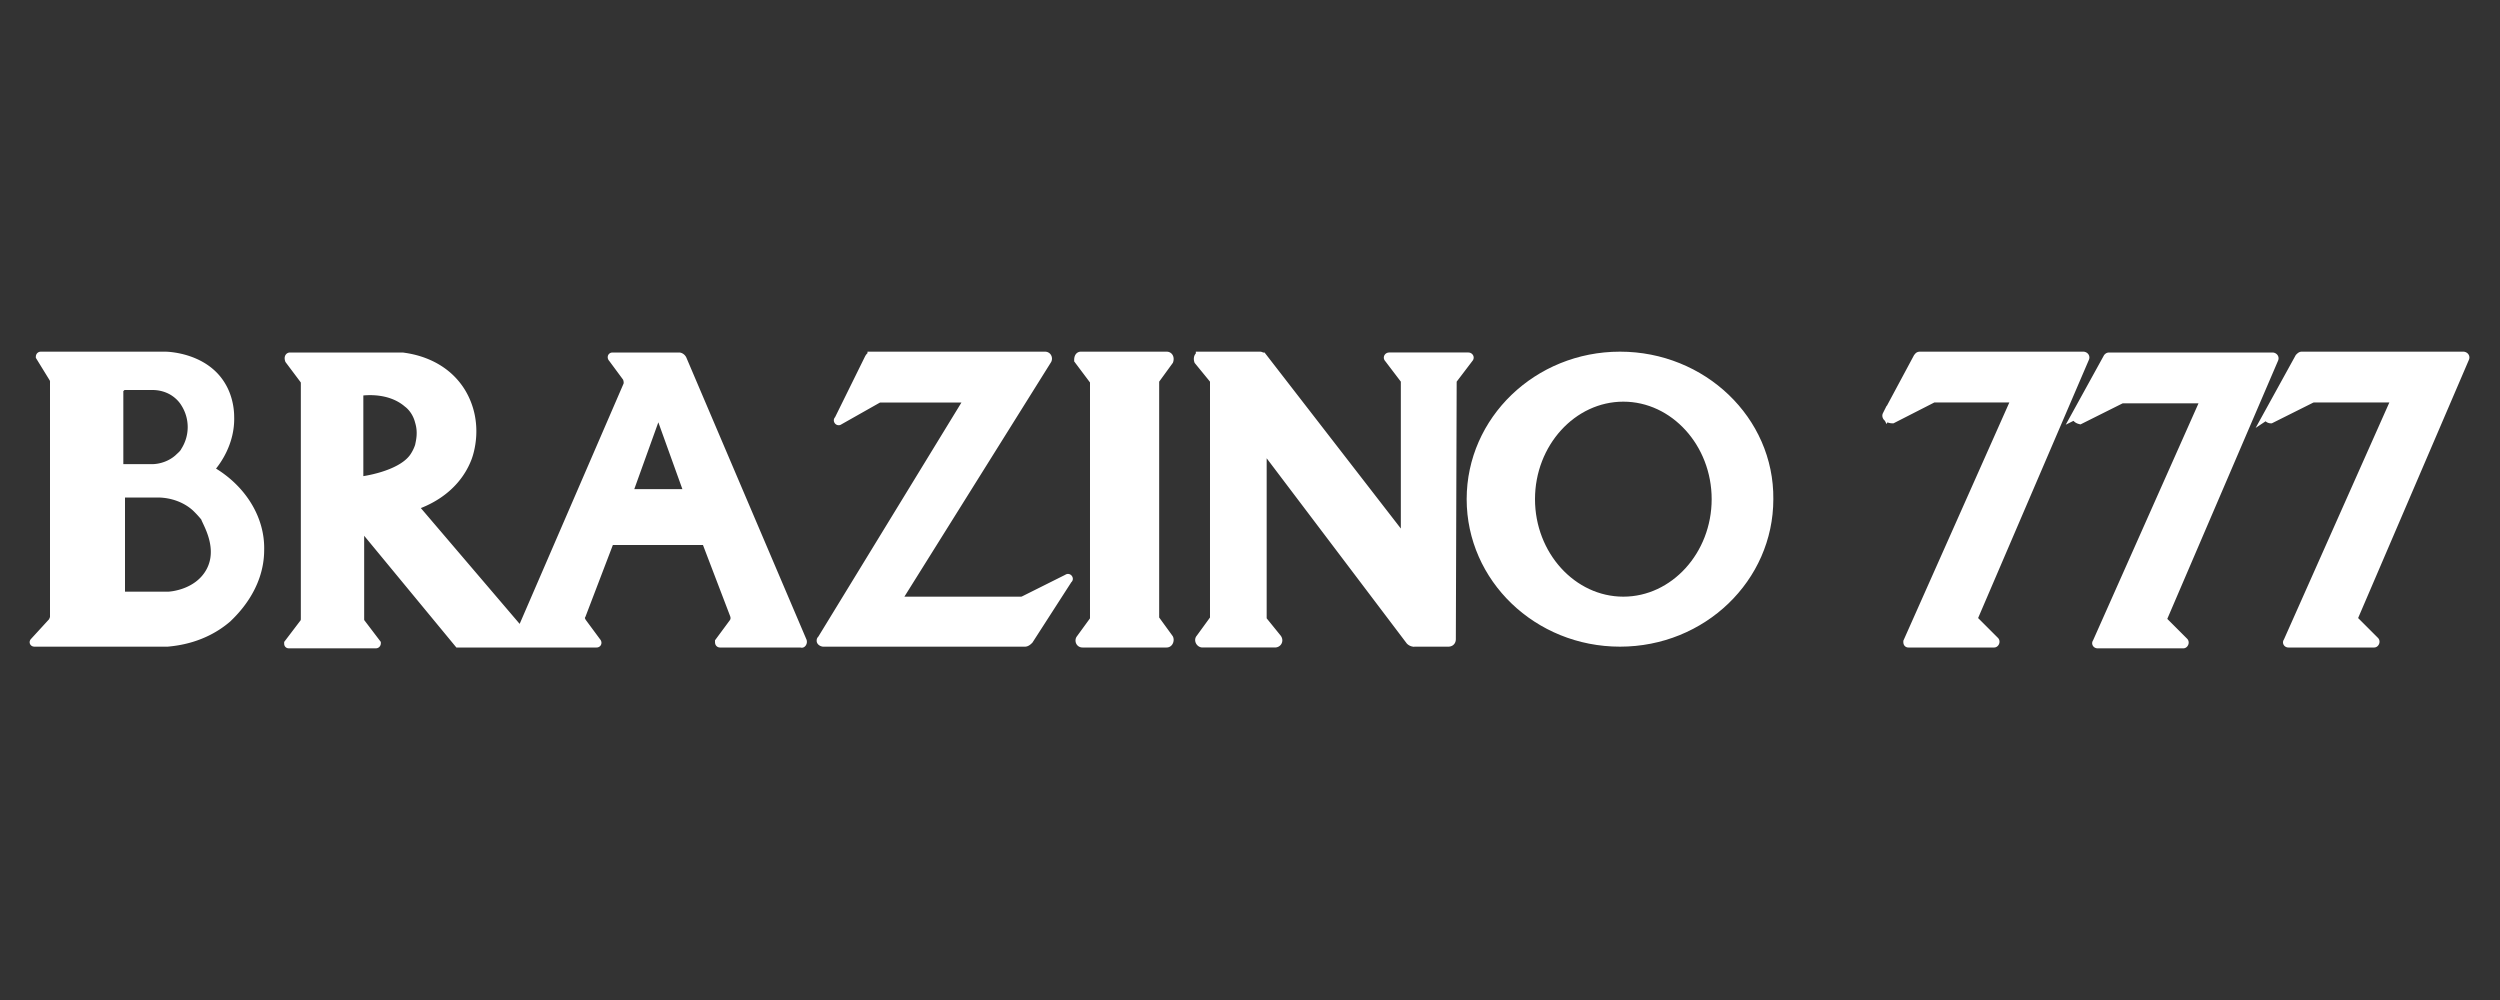 <svg xmlns="http://www.w3.org/2000/svg" width="300" height="120" stroke="#fff" xmlns:v="https://www.betzillion.com"><rect width="100%" height="100%" fill="#333333" stroke="none"/><g stroke-miterlimit="10"><path d="M43.1 57.8v5m19.4 12.9l-.6 1.4" fill="none"/><path d="M96.3 76.9L81.9 43.1c-.1-.2-.3-.3-.4-.3h-8c-.1 0-.1.1 0 .2l1.7 2.3c.1.2.2.6.1.9L62.5 75.8l-12.8-15c0-.1 0-.1.1-.1.8-.3 4.7-1.6 6.3-5.7.2-.5 1.5-4.2-.7-7.9-2.3-3.8-6.5-4.2-7.1-4.3H48 34.8c-.1 0-.2.1-.1.4l1.8 2.4c.1.1.1.3.1.5v28.1c0 .1 0 .4-.1.5l-1.9 2.5c0 .1 0 .1.1.1h10.4c.1 0 .1-.1.1-.1l-1.9-2.5c-.1-.1-.1-.3-.1-.5V62.9L55 77.2h16.6c.1 0 .1-.1 0-.2l-1.7-2.3c-.2-.3-.3-.6-.1-.9l3.4-8.9h11.5l3.4 8.9c.1.3.1.6-.1.9L86.3 77c0 .1 0 .2.1.2h9.8c0 .1.2-.1.1-.3zM43.1 57.7V47.1h0c0-.1.1-.1.1-.1.7-.1 3.6-.4 5.7 1.4.4.3 1.1 1 1.4 2.2.4 1.3.1 2.4 0 2.9 0 0-.2.7-.7 1.4-1.6 2.2-6.2 2.8-6.5 2.8zm32.3 1.5l3.6-10 3.6 10h-7.2zm29.2-16.5h20.8c.3 0 .4.3.3.5L108 71.5c-.1.2 0 .6.3.6h14.2c.1 0 .2 0 .4-.1l5.2-2.6c.1-.1.2.1.1.1l-4.7 7.3c-.1.1-.3.3-.5.3H98.8c-.1 0-.3-.1-.3-.2s0-.1.1-.2l17.3-28.3c.1-.3 0-.6-.4-.6h-9.8c-.1 0-.2 0-.4.1l-4.6 2.6c-.1.1-.2-.1-.1-.1l3.6-7.3c.1-.2.2-.4.4-.4zm25.1 0H140c.3 0 .4.3.3.6l-1.6 2.2c-.1.1-.1.1-.1.2v28.4c0 .1 0 .2.1.3l1.6 2.2c.1.2 0 .6-.3.6h-10.1c-.3 0-.4-.3-.3-.5l1.6-2.2c.1-.1.1-.1.1-.2V45.8c0-.1 0-.1-.1-.2l-1.8-2.4c0-.3.1-.5.3-.5h0zm14.3 0h7.2c.1 0 .2.1.3.1l16.8 21.7c.1.1.3.1.3-.1V45.7c0-.1 0-.1-.1-.2l-1.9-2.5c-.1-.1 0-.2.1-.2h9.5c.1 0 .2.1.1.2l-1.9 2.5c-.1.1-.1.1-.1.2l-.1 31c0 .3-.2.4-.4.4h-4.2a.76.76 0 0 1-.4-.2l-17.4-23c-.1-.1-.3-.1-.3.1v20.2c0 .1 0 .2.1.3l1.7 2.1c.2.3 0 .6-.3.6h-8.7c-.3 0-.5-.4-.3-.6l1.6-2.2c.1-.1.1-.1.1-.2V45.8c0-.1 0-.2-.1-.3l-1.8-2.2c-.1-.3 0-.6.2-.6h0zm82.4 7.1l3.7-6.9c.1-.1.1-.2.3-.2H250c.1 0 .3.1.2.3l-13.3 31c-.1.1 0 .4.1.5l2.4 2.4c.1.1 0 .3-.1.3H229c-.1 0-.1-.1-.1-.2l12.9-29c.1-.1 0-.2-.1-.2h-9.6c-.1 0-.2 0-.3.1l-4.7 2.4c-.5 0-.8-.3-.7-.5h0zm22.7 0l3.8-6.9c.1-.1.1-.1.3-.1h19.5c.1 0 .3.1.2.3l-13.3 31c-.1.1 0 .4.1.5l2.4 2.4c.1.1 0 .3-.1.3h-10.3c-.1 0-.2-.1-.1-.2l12.9-29c.1-.1 0-.2-.1-.2h-9.6c-.1 0-.2 0-.4.1l-4.8 2.4c-.4-.1-.6-.4-.5-.6h0zm23 0l3.8-6.9c.1-.1.2-.2.3-.2h19.4c.1 0 .3.1.2.3l-13.3 31c-.1.1 0 .4.1.5l2.4 2.4c.1.1 0 .3-.1.3h-10.3c-.1 0-.2-.1-.1-.2l12.9-29c.1-.1 0-.2-.1-.2h-9.6c-.1 0-.2 0-.4.1l-4.8 2.4c-.3 0-.5-.3-.4-.5h0zM25.4 56.5c-.1-.1-.1-.2-.1-.3.7-.8 2.4-3.1 2.3-6.2 0-.6-.1-2.2-1-3.7-2-3.4-6.3-3.6-6.8-3.6H4.9c-.1 0-.1.1-.1.1l1.6 2.6a.9.9 0 0 1 .1.5V74c0 .2-.1.4-.2.6L4.1 77c-.1.1 0 .1.1.1h15.9c1-.1 4.3-.4 7.2-2.9.6-.6 3.9-3.6 3.9-8.2.1-3.8-2.2-7.4-5.8-9.5zm-11-10.1c0-.1.1-.1.2-.1h0 3.7c1 0 2 .3 2.8.9.4.3.8.7 1.1 1.2a5.34 5.34 0 0 1 0 5.7c-.2.4-.5.6-.8.9-.9.8-2.1 1.2-3.2 1.2h-3.7c-.1 0-.2-.1-.2-.2v-9.6h.1zm10.8 22.2c-1.5 2.7-4.8 2.9-5 2.9h-5.6c-.1 0-.1-.1-.1-.1V59.5c0-.2.1-.3.2-.3h4.2c1.7 0 3.4.6 4.6 1.7a13.07 13.07 0 0 1 1.1 1.2c.1.5 2.2 3.6.6 6.5z" fill="#fff"/></g><path d="M194.4 42.7c-9.9 0-17.9 7.7-17.9 17.2s8 17.2 17.9 17.2 17.9-7.7 17.9-17.2c.1-9.5-8-17.2-17.9-17.2zm.4 29.4c-6.1 0-11.1-5.5-11.1-12.2s5-12.2 11.1-12.2 11.1 5.5 11.1 12.2-5 12.2-11.1 12.2z" fill="#fff"/></svg>